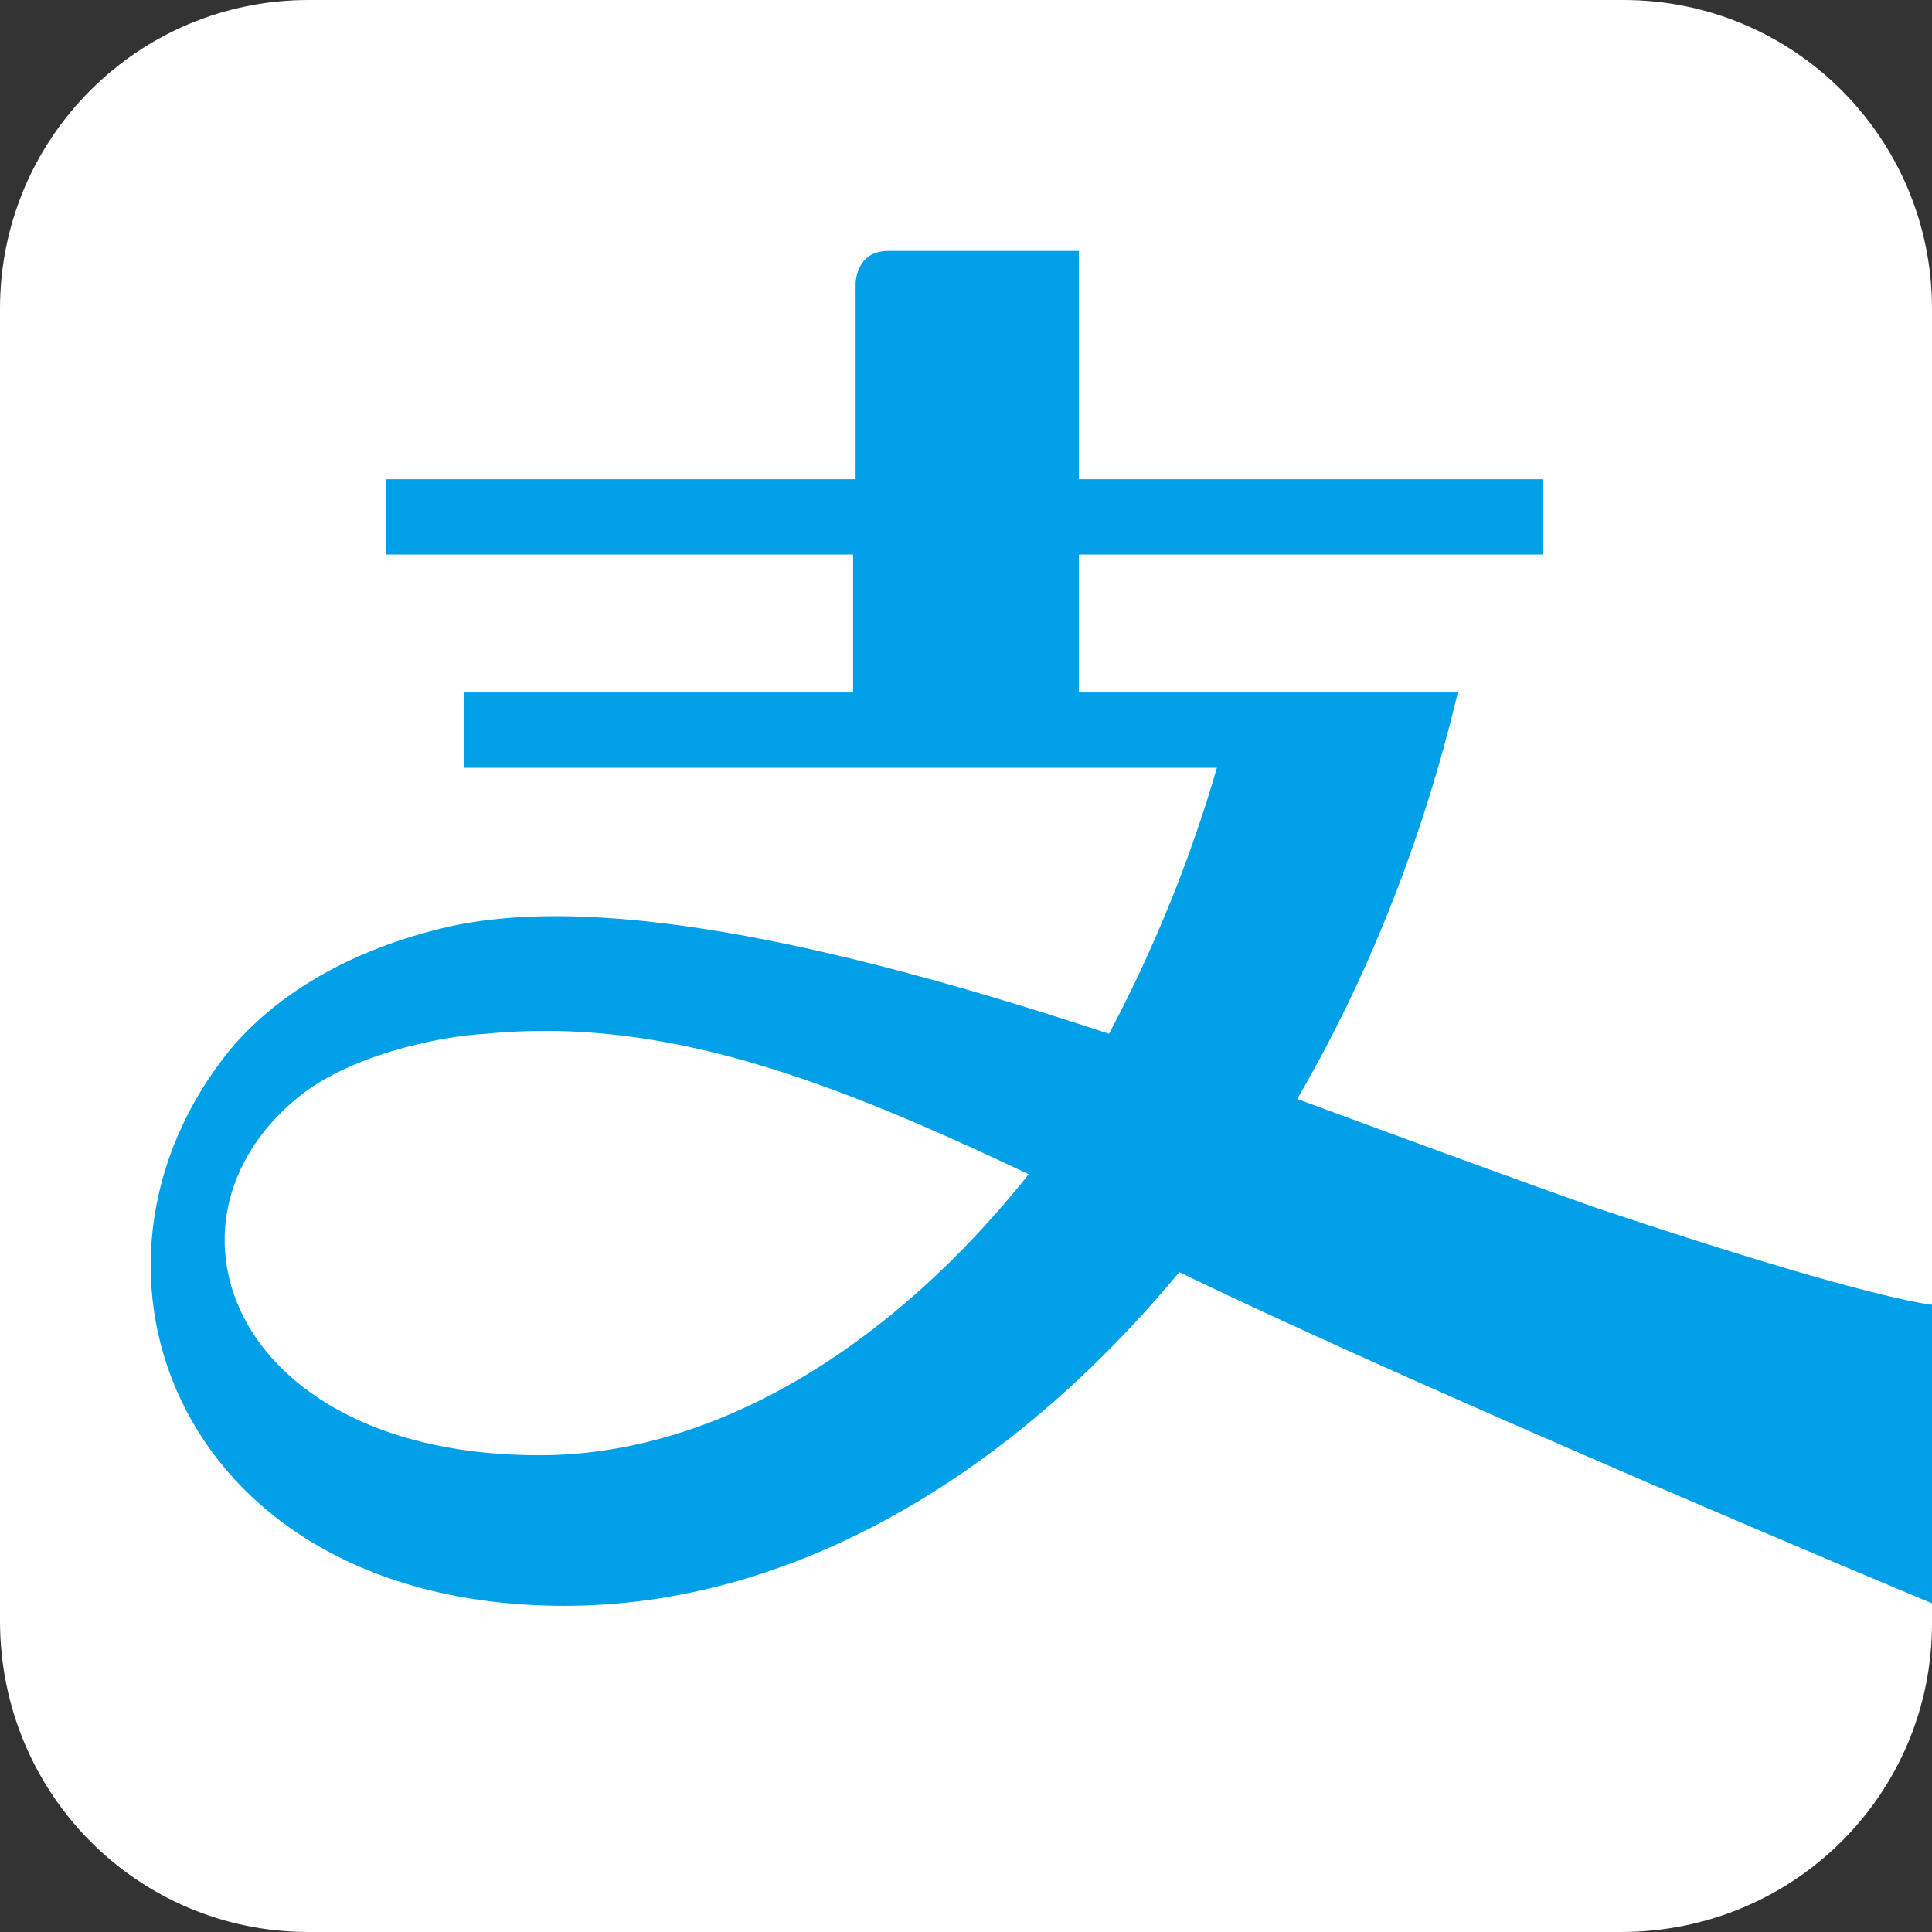 <svg width="180" height="180" viewBox="0 0 180 180" fill="none" xmlns="http://www.w3.org/2000/svg">
<rect x="0" y="0" width="180" height="180" fill="#333333" stroke="none"/>
<rect width="180" height="180" rx="30" fill="#00A0E9"/>
<path d="M151.246 0H28.754C12.857 0 0 12.857 0 28.754V151.014C0 167.143 12.857 180 28.754 180H151.012C167.143 180 180 167.143 180 151.248V149.377C180 149.377 133.481 129.973 109.869 118.52C93.975 137.688 73.636 149.611 52.598 149.611C16.831 149.611 4.676 118.286 21.507 97.715C25.248 93.273 31.559 88.832 41.143 86.495C56.337 82.753 80.649 88.832 103.324 96.313C107.298 88.832 110.806 80.416 113.377 71.532H43.248V64.519H79.481V51.662H36.001V44.649H79.715V26.415C79.715 26.415 79.715 23.376 82.754 23.376H100.519V44.649H143.765V51.662H100.519V64.519H135.818C132.544 78.311 127.402 91.168 120.858 102.389C131.61 106.361 141.194 109.87 148.441 112.441C174.156 121.091 180 121.559 180 121.559V28.754C180 12.857 167.143 0 151.246 0Z" fill="white"/>
<path d="M27.585 102.389C13.559 114.078 21.975 135.583 50.26 135.583C66.623 135.583 82.988 125.533 95.845 109.402C77.609 100.752 61.949 94.674 45.35 96.31C40.676 96.545 32.261 98.418 27.585 102.389Z" fill="white"/>
</svg>
